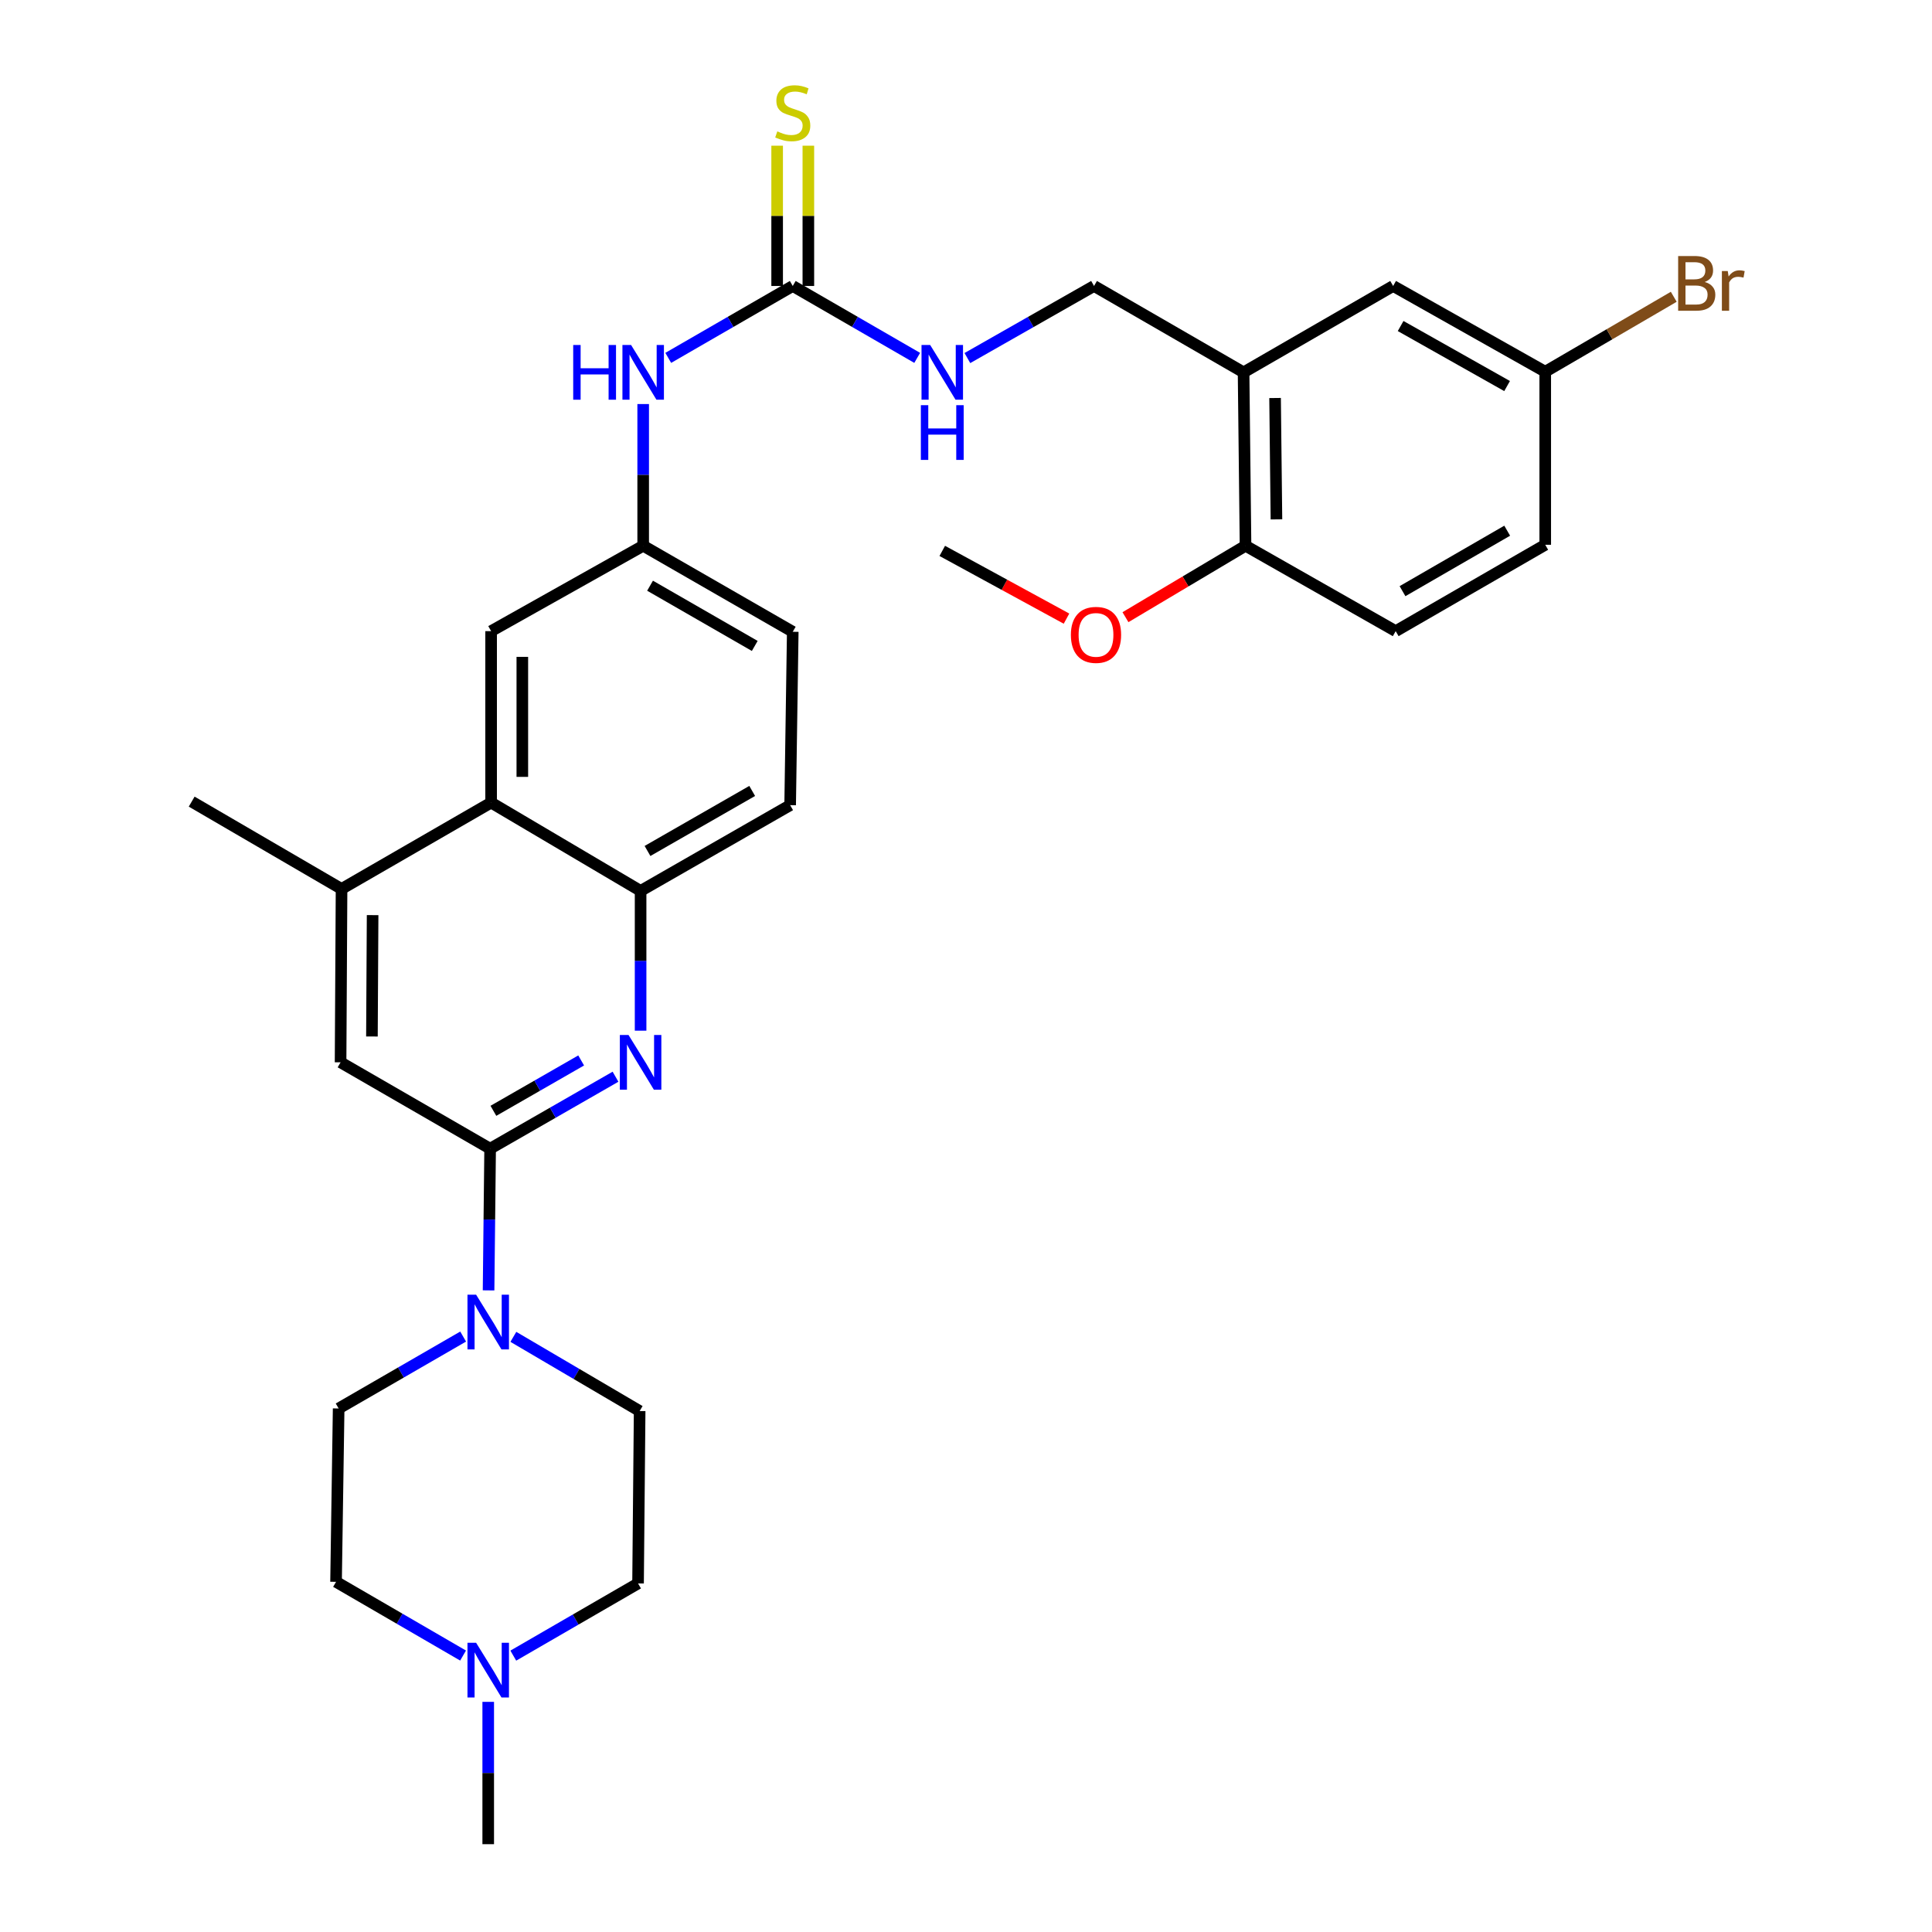<?xml version='1.0' encoding='iso-8859-1'?>
<svg version='1.1' baseProfile='full'
              xmlns='http://www.w3.org/2000/svg'
                      xmlns:rdkit='http://www.rdkit.org/xml'
                      xmlns:xlink='http://www.w3.org/1999/xlink'
                  xml:space='preserve'
width='1000px' height='1000px' viewBox='0 0 1000 1000'>
<!-- END OF HEADER -->
<rect style='opacity:1.0;fill:#FFFFFF;stroke:none' width='1000' height='1000' x='0' y='0'> </rect>
<path class='bond-0' d='M 253.689,594.558 L 286.138,575.933' style='fill:none;fill-rule:evenodd;stroke:#000000;stroke-width:6px;stroke-linecap:butt;stroke-linejoin:miter;stroke-opacity:1' />
<path class='bond-0' d='M 286.138,575.933 L 318.587,557.308' style='fill:none;fill-rule:evenodd;stroke:#0000FF;stroke-width:6px;stroke-linecap:butt;stroke-linejoin:miter;stroke-opacity:1' />
<path class='bond-0' d='M 255.382,574.96 L 278.096,561.922' style='fill:none;fill-rule:evenodd;stroke:#000000;stroke-width:6px;stroke-linecap:butt;stroke-linejoin:miter;stroke-opacity:1' />
<path class='bond-0' d='M 278.096,561.922 L 300.81,548.885' style='fill:none;fill-rule:evenodd;stroke:#0000FF;stroke-width:6px;stroke-linecap:butt;stroke-linejoin:miter;stroke-opacity:1' />
<path class='bond-1' d='M 253.689,594.558 L 253.286,631.23' style='fill:none;fill-rule:evenodd;stroke:#000000;stroke-width:6px;stroke-linecap:butt;stroke-linejoin:miter;stroke-opacity:1' />
<path class='bond-1' d='M 253.286,631.23 L 252.882,667.902' style='fill:none;fill-rule:evenodd;stroke:#0000FF;stroke-width:6px;stroke-linecap:butt;stroke-linejoin:miter;stroke-opacity:1' />
<path class='bond-7' d='M 253.689,594.558 L 176.282,549.855' style='fill:none;fill-rule:evenodd;stroke:#000000;stroke-width:6px;stroke-linecap:butt;stroke-linejoin:miter;stroke-opacity:1' />
<path class='bond-2' d='M 331.572,533.477 L 331.572,497.303' style='fill:none;fill-rule:evenodd;stroke:#0000FF;stroke-width:6px;stroke-linecap:butt;stroke-linejoin:miter;stroke-opacity:1' />
<path class='bond-2' d='M 331.572,497.303 L 331.572,461.13' style='fill:none;fill-rule:evenodd;stroke:#000000;stroke-width:6px;stroke-linecap:butt;stroke-linejoin:miter;stroke-opacity:1' />
<path class='bond-17' d='M 265.714,691.951 L 298.396,711.153' style='fill:none;fill-rule:evenodd;stroke:#0000FF;stroke-width:6px;stroke-linecap:butt;stroke-linejoin:miter;stroke-opacity:1' />
<path class='bond-17' d='M 298.396,711.153 L 331.078,730.356' style='fill:none;fill-rule:evenodd;stroke:#000000;stroke-width:6px;stroke-linecap:butt;stroke-linejoin:miter;stroke-opacity:1' />
<path class='bond-18' d='M 239.727,691.801 L 207.506,710.414' style='fill:none;fill-rule:evenodd;stroke:#0000FF;stroke-width:6px;stroke-linecap:butt;stroke-linejoin:miter;stroke-opacity:1' />
<path class='bond-18' d='M 207.506,710.414 L 175.285,729.027' style='fill:none;fill-rule:evenodd;stroke:#000000;stroke-width:6px;stroke-linecap:butt;stroke-linejoin:miter;stroke-opacity:1' />
<path class='bond-19' d='M 331.572,461.13 L 408.98,416.75' style='fill:none;fill-rule:evenodd;stroke:#000000;stroke-width:6px;stroke-linecap:butt;stroke-linejoin:miter;stroke-opacity:1' />
<path class='bond-19' d='M 335.148,440.459 L 389.333,409.392' style='fill:none;fill-rule:evenodd;stroke:#000000;stroke-width:6px;stroke-linecap:butt;stroke-linejoin:miter;stroke-opacity:1' />
<path class='bond-31' d='M 331.572,461.13 L 254.201,415.422' style='fill:none;fill-rule:evenodd;stroke:#000000;stroke-width:6px;stroke-linecap:butt;stroke-linejoin:miter;stroke-opacity:1' />
<path class='bond-3' d='M 410.326,148.018 L 378.105,166.627' style='fill:none;fill-rule:evenodd;stroke:#000000;stroke-width:6px;stroke-linecap:butt;stroke-linejoin:miter;stroke-opacity:1' />
<path class='bond-3' d='M 378.105,166.627 L 345.884,185.237' style='fill:none;fill-rule:evenodd;stroke:#0000FF;stroke-width:6px;stroke-linecap:butt;stroke-linejoin:miter;stroke-opacity:1' />
<path class='bond-10' d='M 410.326,148.018 L 442.533,166.626' style='fill:none;fill-rule:evenodd;stroke:#000000;stroke-width:6px;stroke-linecap:butt;stroke-linejoin:miter;stroke-opacity:1' />
<path class='bond-10' d='M 442.533,166.626 L 474.741,185.234' style='fill:none;fill-rule:evenodd;stroke:#0000FF;stroke-width:6px;stroke-linecap:butt;stroke-linejoin:miter;stroke-opacity:1' />
<path class='bond-11' d='M 418.403,148.018 L 418.403,111.715' style='fill:none;fill-rule:evenodd;stroke:#000000;stroke-width:6px;stroke-linecap:butt;stroke-linejoin:miter;stroke-opacity:1' />
<path class='bond-11' d='M 418.403,111.715 L 418.403,75.412' style='fill:none;fill-rule:evenodd;stroke:#CCCC00;stroke-width:6px;stroke-linecap:butt;stroke-linejoin:miter;stroke-opacity:1' />
<path class='bond-11' d='M 402.248,148.018 L 402.248,111.715' style='fill:none;fill-rule:evenodd;stroke:#000000;stroke-width:6px;stroke-linecap:butt;stroke-linejoin:miter;stroke-opacity:1' />
<path class='bond-11' d='M 402.248,111.715 L 402.248,75.412' style='fill:none;fill-rule:evenodd;stroke:#CCCC00;stroke-width:6px;stroke-linecap:butt;stroke-linejoin:miter;stroke-opacity:1' />
<path class='bond-4' d='M 254.201,415.422 L 176.784,460.116' style='fill:none;fill-rule:evenodd;stroke:#000000;stroke-width:6px;stroke-linecap:butt;stroke-linejoin:miter;stroke-opacity:1' />
<path class='bond-13' d='M 254.201,415.422 L 254.201,326.679' style='fill:none;fill-rule:evenodd;stroke:#000000;stroke-width:6px;stroke-linecap:butt;stroke-linejoin:miter;stroke-opacity:1' />
<path class='bond-13' d='M 270.355,402.11 L 270.355,339.99' style='fill:none;fill-rule:evenodd;stroke:#000000;stroke-width:6px;stroke-linecap:butt;stroke-linejoin:miter;stroke-opacity:1' />
<path class='bond-5' d='M 176.784,460.116 L 176.282,549.855' style='fill:none;fill-rule:evenodd;stroke:#000000;stroke-width:6px;stroke-linecap:butt;stroke-linejoin:miter;stroke-opacity:1' />
<path class='bond-5' d='M 192.863,473.667 L 192.511,536.484' style='fill:none;fill-rule:evenodd;stroke:#000000;stroke-width:6px;stroke-linecap:butt;stroke-linejoin:miter;stroke-opacity:1' />
<path class='bond-29' d='M 176.784,460.116 L 99.215,414.919' style='fill:none;fill-rule:evenodd;stroke:#000000;stroke-width:6px;stroke-linecap:butt;stroke-linejoin:miter;stroke-opacity:1' />
<path class='bond-6' d='M 643.67,192.731 L 566.271,148.018' style='fill:none;fill-rule:evenodd;stroke:#000000;stroke-width:6px;stroke-linecap:butt;stroke-linejoin:miter;stroke-opacity:1' />
<path class='bond-12' d='M 643.67,192.731 L 644.684,282.478' style='fill:none;fill-rule:evenodd;stroke:#000000;stroke-width:6px;stroke-linecap:butt;stroke-linejoin:miter;stroke-opacity:1' />
<path class='bond-12' d='M 659.976,206.01 L 660.686,268.834' style='fill:none;fill-rule:evenodd;stroke:#000000;stroke-width:6px;stroke-linecap:butt;stroke-linejoin:miter;stroke-opacity:1' />
<path class='bond-16' d='M 643.67,192.731 L 721.086,148.018' style='fill:none;fill-rule:evenodd;stroke:#000000;stroke-width:6px;stroke-linecap:butt;stroke-linejoin:miter;stroke-opacity:1' />
<path class='bond-8' d='M 239.685,856.912 L 206.812,837.834' style='fill:none;fill-rule:evenodd;stroke:#0000FF;stroke-width:6px;stroke-linecap:butt;stroke-linejoin:miter;stroke-opacity:1' />
<path class='bond-8' d='M 206.812,837.834 L 173.939,818.757' style='fill:none;fill-rule:evenodd;stroke:#000000;stroke-width:6px;stroke-linecap:butt;stroke-linejoin:miter;stroke-opacity:1' />
<path class='bond-28' d='M 252.702,880.878 L 252.702,917.712' style='fill:none;fill-rule:evenodd;stroke:#0000FF;stroke-width:6px;stroke-linecap:butt;stroke-linejoin:miter;stroke-opacity:1' />
<path class='bond-28' d='M 252.702,917.712 L 252.702,954.545' style='fill:none;fill-rule:evenodd;stroke:#000000;stroke-width:6px;stroke-linecap:butt;stroke-linejoin:miter;stroke-opacity:1' />
<path class='bond-32' d='M 265.682,856.953 L 297.967,838.268' style='fill:none;fill-rule:evenodd;stroke:#0000FF;stroke-width:6px;stroke-linecap:butt;stroke-linejoin:miter;stroke-opacity:1' />
<path class='bond-32' d='M 297.967,838.268 L 330.253,819.583' style='fill:none;fill-rule:evenodd;stroke:#000000;stroke-width:6px;stroke-linecap:butt;stroke-linejoin:miter;stroke-opacity:1' />
<path class='bond-9' d='M 332.909,209.134 L 332.909,245.806' style='fill:none;fill-rule:evenodd;stroke:#0000FF;stroke-width:6px;stroke-linecap:butt;stroke-linejoin:miter;stroke-opacity:1' />
<path class='bond-9' d='M 332.909,245.806 L 332.909,282.478' style='fill:none;fill-rule:evenodd;stroke:#000000;stroke-width:6px;stroke-linecap:butt;stroke-linejoin:miter;stroke-opacity:1' />
<path class='bond-14' d='M 500.715,185.331 L 533.493,166.675' style='fill:none;fill-rule:evenodd;stroke:#0000FF;stroke-width:6px;stroke-linecap:butt;stroke-linejoin:miter;stroke-opacity:1' />
<path class='bond-14' d='M 533.493,166.675 L 566.271,148.018' style='fill:none;fill-rule:evenodd;stroke:#000000;stroke-width:6px;stroke-linecap:butt;stroke-linejoin:miter;stroke-opacity:1' />
<path class='bond-20' d='M 644.684,282.478 L 722.406,326.679' style='fill:none;fill-rule:evenodd;stroke:#000000;stroke-width:6px;stroke-linecap:butt;stroke-linejoin:miter;stroke-opacity:1' />
<path class='bond-27' d='M 644.684,282.478 L 613.611,300.966' style='fill:none;fill-rule:evenodd;stroke:#000000;stroke-width:6px;stroke-linecap:butt;stroke-linejoin:miter;stroke-opacity:1' />
<path class='bond-27' d='M 613.611,300.966 L 582.537,319.454' style='fill:none;fill-rule:evenodd;stroke:#FF0000;stroke-width:6px;stroke-linecap:butt;stroke-linejoin:miter;stroke-opacity:1' />
<path class='bond-15' d='M 254.201,326.679 L 332.909,282.478' style='fill:none;fill-rule:evenodd;stroke:#000000;stroke-width:6px;stroke-linecap:butt;stroke-linejoin:miter;stroke-opacity:1' />
<path class='bond-33' d='M 332.909,282.478 L 410.326,327.011' style='fill:none;fill-rule:evenodd;stroke:#000000;stroke-width:6px;stroke-linecap:butt;stroke-linejoin:miter;stroke-opacity:1' />
<path class='bond-33' d='M 336.467,303.161 L 390.658,334.334' style='fill:none;fill-rule:evenodd;stroke:#000000;stroke-width:6px;stroke-linecap:butt;stroke-linejoin:miter;stroke-opacity:1' />
<path class='bond-23' d='M 721.086,148.018 L 799.813,192.407' style='fill:none;fill-rule:evenodd;stroke:#000000;stroke-width:6px;stroke-linecap:butt;stroke-linejoin:miter;stroke-opacity:1' />
<path class='bond-23' d='M 724.961,168.748 L 780.07,199.821' style='fill:none;fill-rule:evenodd;stroke:#000000;stroke-width:6px;stroke-linecap:butt;stroke-linejoin:miter;stroke-opacity:1' />
<path class='bond-21' d='M 331.078,730.356 L 330.253,819.583' style='fill:none;fill-rule:evenodd;stroke:#000000;stroke-width:6px;stroke-linecap:butt;stroke-linejoin:miter;stroke-opacity:1' />
<path class='bond-22' d='M 175.285,729.027 L 173.939,818.757' style='fill:none;fill-rule:evenodd;stroke:#000000;stroke-width:6px;stroke-linecap:butt;stroke-linejoin:miter;stroke-opacity:1' />
<path class='bond-24' d='M 408.98,416.75 L 410.326,327.011' style='fill:none;fill-rule:evenodd;stroke:#000000;stroke-width:6px;stroke-linecap:butt;stroke-linejoin:miter;stroke-opacity:1' />
<path class='bond-34' d='M 722.406,326.679 L 799.813,281.976' style='fill:none;fill-rule:evenodd;stroke:#000000;stroke-width:6px;stroke-linecap:butt;stroke-linejoin:miter;stroke-opacity:1' />
<path class='bond-34' d='M 725.938,305.984 L 780.123,274.692' style='fill:none;fill-rule:evenodd;stroke:#000000;stroke-width:6px;stroke-linecap:butt;stroke-linejoin:miter;stroke-opacity:1' />
<path class='bond-25' d='M 799.813,192.407 L 799.813,281.976' style='fill:none;fill-rule:evenodd;stroke:#000000;stroke-width:6px;stroke-linecap:butt;stroke-linejoin:miter;stroke-opacity:1' />
<path class='bond-26' d='M 799.813,192.407 L 833.075,173.011' style='fill:none;fill-rule:evenodd;stroke:#000000;stroke-width:6px;stroke-linecap:butt;stroke-linejoin:miter;stroke-opacity:1' />
<path class='bond-26' d='M 833.075,173.011 L 866.336,153.614' style='fill:none;fill-rule:evenodd;stroke:#7F4C19;stroke-width:6px;stroke-linecap:butt;stroke-linejoin:miter;stroke-opacity:1' />
<path class='bond-30' d='M 552.02,320.205 L 519.868,302.674' style='fill:none;fill-rule:evenodd;stroke:#FF0000;stroke-width:6px;stroke-linecap:butt;stroke-linejoin:miter;stroke-opacity:1' />
<path class='bond-30' d='M 519.868,302.674 L 487.715,285.144' style='fill:none;fill-rule:evenodd;stroke:#000000;stroke-width:6px;stroke-linecap:butt;stroke-linejoin:miter;stroke-opacity:1' />
<path  class='atom-1' d='M 325.312 535.695
L 334.592 550.695
Q 335.512 552.175, 336.992 554.855
Q 338.472 557.535, 338.552 557.695
L 338.552 535.695
L 342.312 535.695
L 342.312 564.015
L 338.432 564.015
L 328.472 547.615
Q 327.312 545.695, 326.072 543.495
Q 324.872 541.295, 324.512 540.615
L 324.512 564.015
L 320.832 564.015
L 320.832 535.695
L 325.312 535.695
' fill='#0000FF'/>
<path  class='atom-2' d='M 246.442 670.146
L 255.722 685.146
Q 256.642 686.626, 258.122 689.306
Q 259.602 691.986, 259.682 692.146
L 259.682 670.146
L 263.442 670.146
L 263.442 698.466
L 259.562 698.466
L 249.602 682.066
Q 248.442 680.146, 247.202 677.946
Q 246.002 675.746, 245.642 675.066
L 245.642 698.466
L 241.962 698.466
L 241.962 670.146
L 246.442 670.146
' fill='#0000FF'/>
<path  class='atom-9' d='M 246.442 850.306
L 255.722 865.306
Q 256.642 866.786, 258.122 869.466
Q 259.602 872.146, 259.682 872.306
L 259.682 850.306
L 263.442 850.306
L 263.442 878.626
L 259.562 878.626
L 249.602 862.226
Q 248.442 860.306, 247.202 858.106
Q 246.002 855.906, 245.642 855.226
L 245.642 878.626
L 241.962 878.626
L 241.962 850.306
L 246.442 850.306
' fill='#0000FF'/>
<path  class='atom-10' d='M 296.689 178.571
L 300.529 178.571
L 300.529 190.611
L 315.009 190.611
L 315.009 178.571
L 318.849 178.571
L 318.849 206.891
L 315.009 206.891
L 315.009 193.811
L 300.529 193.811
L 300.529 206.891
L 296.689 206.891
L 296.689 178.571
' fill='#0000FF'/>
<path  class='atom-10' d='M 326.649 178.571
L 335.929 193.571
Q 336.849 195.051, 338.329 197.731
Q 339.809 200.411, 339.889 200.571
L 339.889 178.571
L 343.649 178.571
L 343.649 206.891
L 339.769 206.891
L 329.809 190.491
Q 328.649 188.571, 327.409 186.371
Q 326.209 184.171, 325.849 183.491
L 325.849 206.891
L 322.169 206.891
L 322.169 178.571
L 326.649 178.571
' fill='#0000FF'/>
<path  class='atom-11' d='M 481.455 178.571
L 490.735 193.571
Q 491.655 195.051, 493.135 197.731
Q 494.615 200.411, 494.695 200.571
L 494.695 178.571
L 498.455 178.571
L 498.455 206.891
L 494.575 206.891
L 484.615 190.491
Q 483.455 188.571, 482.215 186.371
Q 481.015 184.171, 480.655 183.491
L 480.655 206.891
L 476.975 206.891
L 476.975 178.571
L 481.455 178.571
' fill='#0000FF'/>
<path  class='atom-11' d='M 476.635 209.723
L 480.475 209.723
L 480.475 221.763
L 494.955 221.763
L 494.955 209.723
L 498.795 209.723
L 498.795 238.043
L 494.955 238.043
L 494.955 224.963
L 480.475 224.963
L 480.475 238.043
L 476.635 238.043
L 476.635 209.723
' fill='#0000FF'/>
<path  class='atom-12' d='M 402.326 68.008
Q 402.646 68.128, 403.966 68.688
Q 405.286 69.248, 406.726 69.608
Q 408.206 69.928, 409.646 69.928
Q 412.326 69.928, 413.886 68.648
Q 415.446 67.328, 415.446 65.048
Q 415.446 63.488, 414.646 62.528
Q 413.886 61.568, 412.686 61.048
Q 411.486 60.528, 409.486 59.928
Q 406.966 59.168, 405.446 58.448
Q 403.966 57.728, 402.886 56.208
Q 401.846 54.688, 401.846 52.128
Q 401.846 48.568, 404.246 46.368
Q 406.686 44.168, 411.486 44.168
Q 414.766 44.168, 418.486 45.728
L 417.566 48.808
Q 414.166 47.408, 411.606 47.408
Q 408.846 47.408, 407.326 48.568
Q 405.806 49.688, 405.846 51.648
Q 405.846 53.168, 406.606 54.088
Q 407.406 55.008, 408.526 55.528
Q 409.686 56.048, 411.606 56.648
Q 414.166 57.448, 415.686 58.248
Q 417.206 59.048, 418.286 60.688
Q 419.406 62.288, 419.406 65.048
Q 419.406 68.968, 416.766 71.088
Q 414.166 73.168, 409.806 73.168
Q 407.286 73.168, 405.366 72.608
Q 403.486 72.088, 401.246 71.168
L 402.326 68.008
' fill='#CCCC00'/>
<path  class='atom-27' d='M 882.366 145.961
Q 885.086 146.721, 886.446 148.401
Q 887.846 150.041, 887.846 152.481
Q 887.846 156.401, 885.326 158.641
Q 882.846 160.841, 878.126 160.841
L 868.606 160.841
L 868.606 132.521
L 876.966 132.521
Q 881.806 132.521, 884.246 134.481
Q 886.686 136.441, 886.686 140.041
Q 886.686 144.321, 882.366 145.961
M 872.406 135.721
L 872.406 144.601
L 876.966 144.601
Q 879.766 144.601, 881.206 143.481
Q 882.686 142.321, 882.686 140.041
Q 882.686 135.721, 876.966 135.721
L 872.406 135.721
M 878.126 157.641
Q 880.886 157.641, 882.366 156.321
Q 883.846 155.001, 883.846 152.481
Q 883.846 150.161, 882.206 149.001
Q 880.606 147.801, 877.526 147.801
L 872.406 147.801
L 872.406 157.641
L 878.126 157.641
' fill='#7F4C19'/>
<path  class='atom-27' d='M 894.286 140.281
L 894.726 143.121
Q 896.886 139.921, 900.406 139.921
Q 901.526 139.921, 903.046 140.321
L 902.446 143.681
Q 900.726 143.281, 899.766 143.281
Q 898.086 143.281, 896.966 143.961
Q 895.886 144.601, 895.006 146.161
L 895.006 160.841
L 891.246 160.841
L 891.246 140.281
L 894.286 140.281
' fill='#7F4C19'/>
<path  class='atom-28' d='M 554.286 328.608
Q 554.286 321.808, 557.646 318.008
Q 561.006 314.208, 567.286 314.208
Q 573.566 314.208, 576.926 318.008
Q 580.286 321.808, 580.286 328.608
Q 580.286 335.488, 576.886 339.408
Q 573.486 343.288, 567.286 343.288
Q 561.046 343.288, 557.646 339.408
Q 554.286 335.528, 554.286 328.608
M 567.286 340.088
Q 571.606 340.088, 573.926 337.208
Q 576.286 334.288, 576.286 328.608
Q 576.286 323.048, 573.926 320.248
Q 571.606 317.408, 567.286 317.408
Q 562.966 317.408, 560.606 320.208
Q 558.286 323.008, 558.286 328.608
Q 558.286 334.328, 560.606 337.208
Q 562.966 340.088, 567.286 340.088
' fill='#FF0000'/>
</svg>
